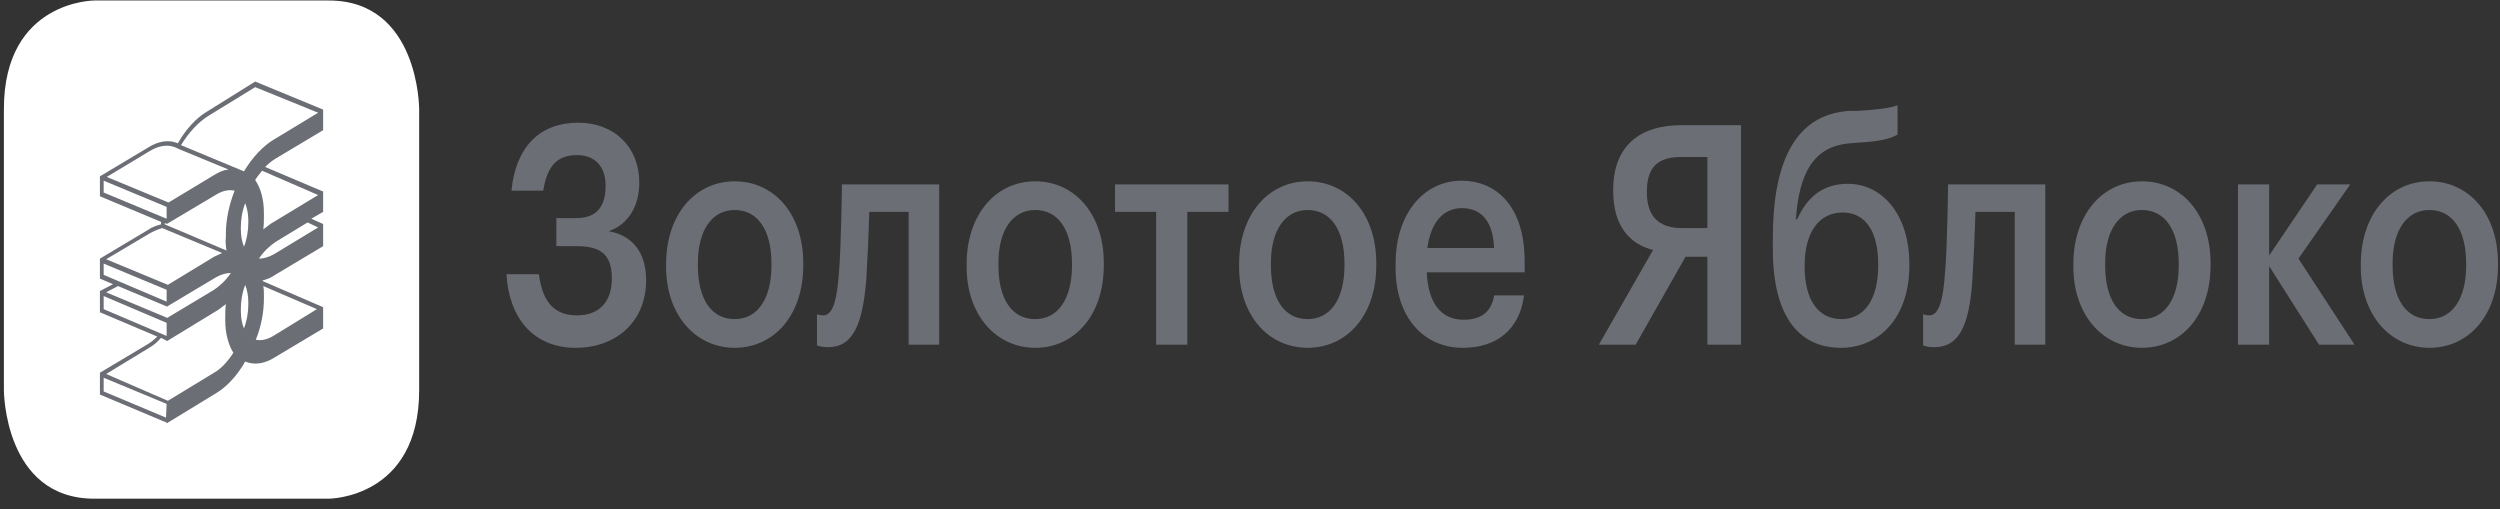 <svg width="211" height="43" viewBox="0 0 211 43" fill="none" xmlns="http://www.w3.org/2000/svg">
<rect x="0" y="0" width="211" height="43" fill="#333333" stroke="none"/>
<path d="M205.041 26.933C203.041 26.933 201.936 25.197 201.936 22.407V22.197C201.936 19.408 203.147 17.724 205.041 17.724C206.988 17.724 208.146 19.408 208.146 22.25V22.407C208.146 25.197 206.988 26.933 205.041 26.933ZM205.041 29.354C208.356 29.354 210.83 26.617 210.83 22.407V22.197C210.83 18.04 208.356 15.303 205.041 15.303C201.726 15.303 199.252 18.092 199.252 22.302V22.513C199.252 26.565 201.726 29.354 205.041 29.354ZM195.726 29.091H198.726L193.99 21.828L198.358 15.566H195.569L191.516 21.565V15.566H188.885V29.091H191.516V22.46L195.726 29.091ZM180.781 26.933C178.781 26.933 177.676 25.197 177.676 22.407V22.197C177.676 19.408 178.886 17.724 180.781 17.724C182.728 17.724 183.886 19.408 183.886 22.25V22.407C183.886 25.197 182.728 26.933 180.781 26.933ZM180.781 29.354C184.096 29.354 186.57 26.617 186.57 22.407V22.197C186.57 18.04 184.096 15.303 180.781 15.303C177.466 15.303 174.992 18.092 174.992 22.302V22.513C174.992 26.565 177.466 29.354 180.781 29.354ZM166.467 23.67C166.572 21.934 166.677 19.671 166.73 17.882H170.045V29.091H172.624V15.566H164.415C164.415 15.566 164.362 20.881 164.151 23.144C163.994 25.249 163.678 26.617 162.836 26.617C162.467 26.617 162.31 26.512 162.31 26.512V29.143C162.31 29.143 162.573 29.301 163.257 29.301C165.414 29.301 166.204 27.354 166.467 23.67ZM155.416 26.933C153.416 26.933 152.311 25.249 152.311 22.513V22.407C152.311 19.618 153.521 17.934 155.521 17.934C157.468 17.934 158.521 19.566 158.521 22.302V22.407C158.521 25.249 157.363 26.933 155.416 26.933ZM155.363 29.354C158.678 29.354 161.152 26.723 161.152 22.407V22.25C161.152 18.355 159.047 15.514 155.942 15.514C153.784 15.514 152.469 16.724 151.679 18.513H151.574C151.837 14.724 152.995 12.303 156.205 12.093L156.784 12.04C158.678 11.935 159.52 11.725 160.152 11.356V8.883C159.468 9.146 158.415 9.251 156.837 9.356H156.152C151.258 9.619 149.627 14.145 149.627 20.092V21.039C149.627 26.775 151.89 29.354 155.363 29.354ZM142.259 21.671H144.101V29.091H146.943V10.567H141.891C138.576 10.567 136.155 12.146 136.155 16.04V16.145C136.155 19.092 137.576 20.618 139.523 21.092L134.945 29.091H138.049L142.259 21.671ZM144.101 13.251V19.25H141.944C140.049 19.25 138.997 18.303 138.997 16.25V16.145C138.997 13.987 140.049 13.251 141.891 13.251H144.101ZM120.473 20.934C120.736 18.829 121.788 17.566 123.367 17.566C124.998 17.566 125.998 18.618 126.104 20.934H120.473ZM123.472 29.354C126.367 29.354 128.261 27.775 128.63 24.933H126.104C125.893 26.249 125.104 26.986 123.525 26.986C121.578 26.986 120.525 25.512 120.42 22.986H128.682V22.092C128.682 17.25 126.156 15.25 123.367 15.25C120.157 15.25 117.789 18.04 117.789 22.25V22.46C117.736 26.723 120.104 29.354 123.472 29.354ZM110.369 26.933C108.369 26.933 107.264 25.197 107.264 22.407V22.197C107.264 19.408 108.474 17.724 110.369 17.724C112.316 17.724 113.474 19.408 113.474 22.25V22.407C113.474 25.197 112.316 26.933 110.369 26.933ZM110.369 29.354C113.684 29.354 116.157 26.617 116.157 22.407V22.197C116.157 18.04 113.684 15.303 110.369 15.303C107.053 15.303 104.58 18.092 104.58 22.302V22.513C104.58 26.565 107.001 29.354 110.369 29.354ZM103.633 15.566H94.108V17.882H97.581V29.091H100.212V17.882H103.685V15.566H103.633ZM87.372 26.933C85.372 26.933 84.267 25.197 84.267 22.407V22.197C84.267 19.408 85.477 17.724 87.372 17.724C89.319 17.724 90.477 19.408 90.477 22.25V22.407C90.477 25.197 89.319 26.933 87.372 26.933ZM87.372 29.354C90.687 29.354 93.16 26.617 93.16 22.407V22.197C93.16 18.04 90.687 15.303 87.372 15.303C84.056 15.303 81.583 18.092 81.583 22.302V22.513C81.583 26.565 84.056 29.354 87.372 29.354ZM73.11 23.67C73.216 21.934 73.321 19.671 73.373 17.882H76.689V29.091H79.267V15.566H71.058C71.058 15.566 71.005 20.881 70.795 23.144C70.637 25.249 70.321 26.617 69.479 26.617C69.111 26.617 68.953 26.512 68.953 26.512V29.143C68.953 29.143 69.216 29.301 69.9 29.301C72.005 29.301 72.794 27.354 73.11 23.67ZM62.006 26.933C60.007 26.933 58.901 25.197 58.901 22.407V22.197C58.901 19.408 60.112 17.724 62.006 17.724C63.953 17.724 65.111 19.408 65.111 22.25V22.407C65.111 25.197 63.953 26.933 62.006 26.933ZM62.006 29.354C65.322 29.354 67.795 26.617 67.795 22.407V22.197C67.795 18.04 65.322 15.303 62.006 15.303C58.691 15.303 56.218 18.092 56.218 22.302V22.513C56.218 26.565 58.691 29.354 62.006 29.354ZM48.587 29.354C52.113 29.354 54.534 27.038 54.534 23.67C54.534 21.355 53.428 19.881 51.376 19.513C53.06 18.934 53.955 17.355 53.955 15.408C53.955 12.409 51.85 10.356 48.797 10.356C45.587 10.356 43.535 12.356 43.167 16.092H45.85C46.166 14.093 46.956 13.093 48.692 13.093C50.218 13.093 51.113 14.04 51.113 15.671C51.113 17.355 50.429 18.408 48.64 18.408H46.956V20.776H48.692C50.85 20.776 51.639 21.618 51.639 23.512C51.639 25.407 50.639 26.617 48.692 26.617C46.482 26.617 45.745 25.091 45.482 23.144H42.746C42.956 26.828 45.008 29.354 48.587 29.354Z" fill="#6C6E75"/>
<path d="M7.96 0.042C7.96 0.042 0.329 0.042 0.329 9.198V32.932C0.329 32.932 0.329 42.089 7.96 42.089H27.747C27.747 42.089 35.377 42.089 35.377 32.932V9.198C35.377 9.198 35.377 0.042 27.747 0.042H7.96Z" fill="white"/>
<path d="M20.59 14.461L15.275 12.251C15.959 11.146 16.748 10.303 17.59 9.777L21.537 7.356L26.852 9.514L23.116 11.777C22.221 12.303 21.327 13.251 20.59 14.461ZM26.852 16.461L23.116 18.724C22.8 18.881 22.537 19.145 22.221 19.355C22.274 18.987 22.274 18.618 22.274 18.25V17.987C22.274 16.829 22.011 15.882 21.537 15.198C21.695 14.934 21.905 14.671 22.116 14.408L26.852 16.461ZM26.852 19.197L23.116 21.46C22.642 21.723 22.221 21.828 21.853 21.828C22.274 21.197 22.8 20.723 23.274 20.407L25.958 18.776L26.852 19.197ZM22.274 25.196V24.933C22.274 24.67 22.274 24.407 22.221 24.144L26.747 26.091L23.063 28.354C22.537 28.67 22.011 28.775 21.59 28.67C22.063 27.512 22.274 26.302 22.274 25.196ZM8.96 31.564L12.591 29.354C12.959 29.143 13.275 28.88 13.591 28.512L14.012 28.722L14.064 28.775H14.117L18.169 26.302C18.485 26.144 18.748 25.881 19.064 25.67C19.011 26.038 19.011 26.407 19.011 26.775V27.038C19.011 28.143 19.274 29.091 19.695 29.775C19.222 30.512 18.643 31.143 18.064 31.459L14.17 33.827L8.96 31.564ZM14.012 35.248L8.749 33.038V31.88L14.064 34.09L14.012 35.248ZM8.749 26.091V24.986L14.064 27.249V28.354L8.749 26.091ZM9.96 24.144L14.117 25.881L14.17 25.828L18.222 23.407C18.695 23.144 19.116 23.039 19.485 23.039C19.064 23.67 18.538 24.144 18.064 24.46L14.117 26.828L8.96 24.67L9.96 24.144ZM8.749 23.197V22.249L14.064 24.46V25.459L8.749 23.197ZM12.591 19.723C12.959 19.513 13.328 19.355 13.696 19.25L18.748 21.355C18.538 21.46 18.274 21.565 18.064 21.671L14.17 24.039L8.96 21.881L12.591 19.723ZM8.749 16.25V15.25L14.064 17.46V18.46L8.749 16.25ZM19.116 21.144L13.906 18.934V18.829L14.064 18.881H14.117L18.274 16.408C18.801 16.092 19.327 15.987 19.8 16.092C19.327 17.303 19.064 18.566 19.064 19.723V19.986C19.011 20.407 19.064 20.776 19.116 21.144ZM20.958 18.776C20.958 19.408 20.853 20.144 20.59 20.828C20.432 20.407 20.327 19.934 20.327 19.355V19.197C20.327 18.566 20.432 17.829 20.695 17.145C20.853 17.566 20.958 18.039 20.958 18.618V18.776ZM20.327 26.249V26.091C20.327 25.459 20.432 24.723 20.695 24.039C20.853 24.46 20.958 24.933 20.958 25.512V25.67C20.958 26.302 20.853 27.038 20.59 27.722C20.432 27.354 20.327 26.828 20.327 26.249ZM12.591 12.777C13.433 12.251 14.275 12.145 14.959 12.514L15.064 12.566L19.274 14.303C18.853 14.356 18.485 14.514 18.064 14.777L14.222 17.092L9.012 14.934L12.591 12.777ZM27.273 10.988V9.251L21.537 6.883L17.485 9.409C16.59 9.935 15.696 10.882 15.012 12.093C14.275 11.777 13.38 11.882 12.486 12.461L8.433 14.882V16.566L13.591 18.724V18.934C13.222 19.039 12.854 19.145 12.486 19.408L8.433 21.828V23.512L9.539 23.986L8.433 24.565V26.354L13.275 28.407C13.012 28.67 12.749 28.88 12.486 29.038L8.433 31.459V33.301L14.064 35.669L14.117 35.721L14.17 35.669L18.222 33.195C19.116 32.669 20.011 31.722 20.695 30.512C21.432 30.827 22.326 30.722 23.221 30.143L27.273 27.722V25.933L27.168 25.881L22.169 23.723C22.169 23.723 22.169 23.723 22.169 23.67C22.537 23.565 22.853 23.46 23.221 23.197L27.273 20.776V18.934L27.221 18.881L26.273 18.46L27.273 17.881V16.145H27.221L22.379 14.092C22.642 13.829 22.958 13.566 23.221 13.408L27.273 10.988Z" fill="#6C6E75"/>
</svg>
